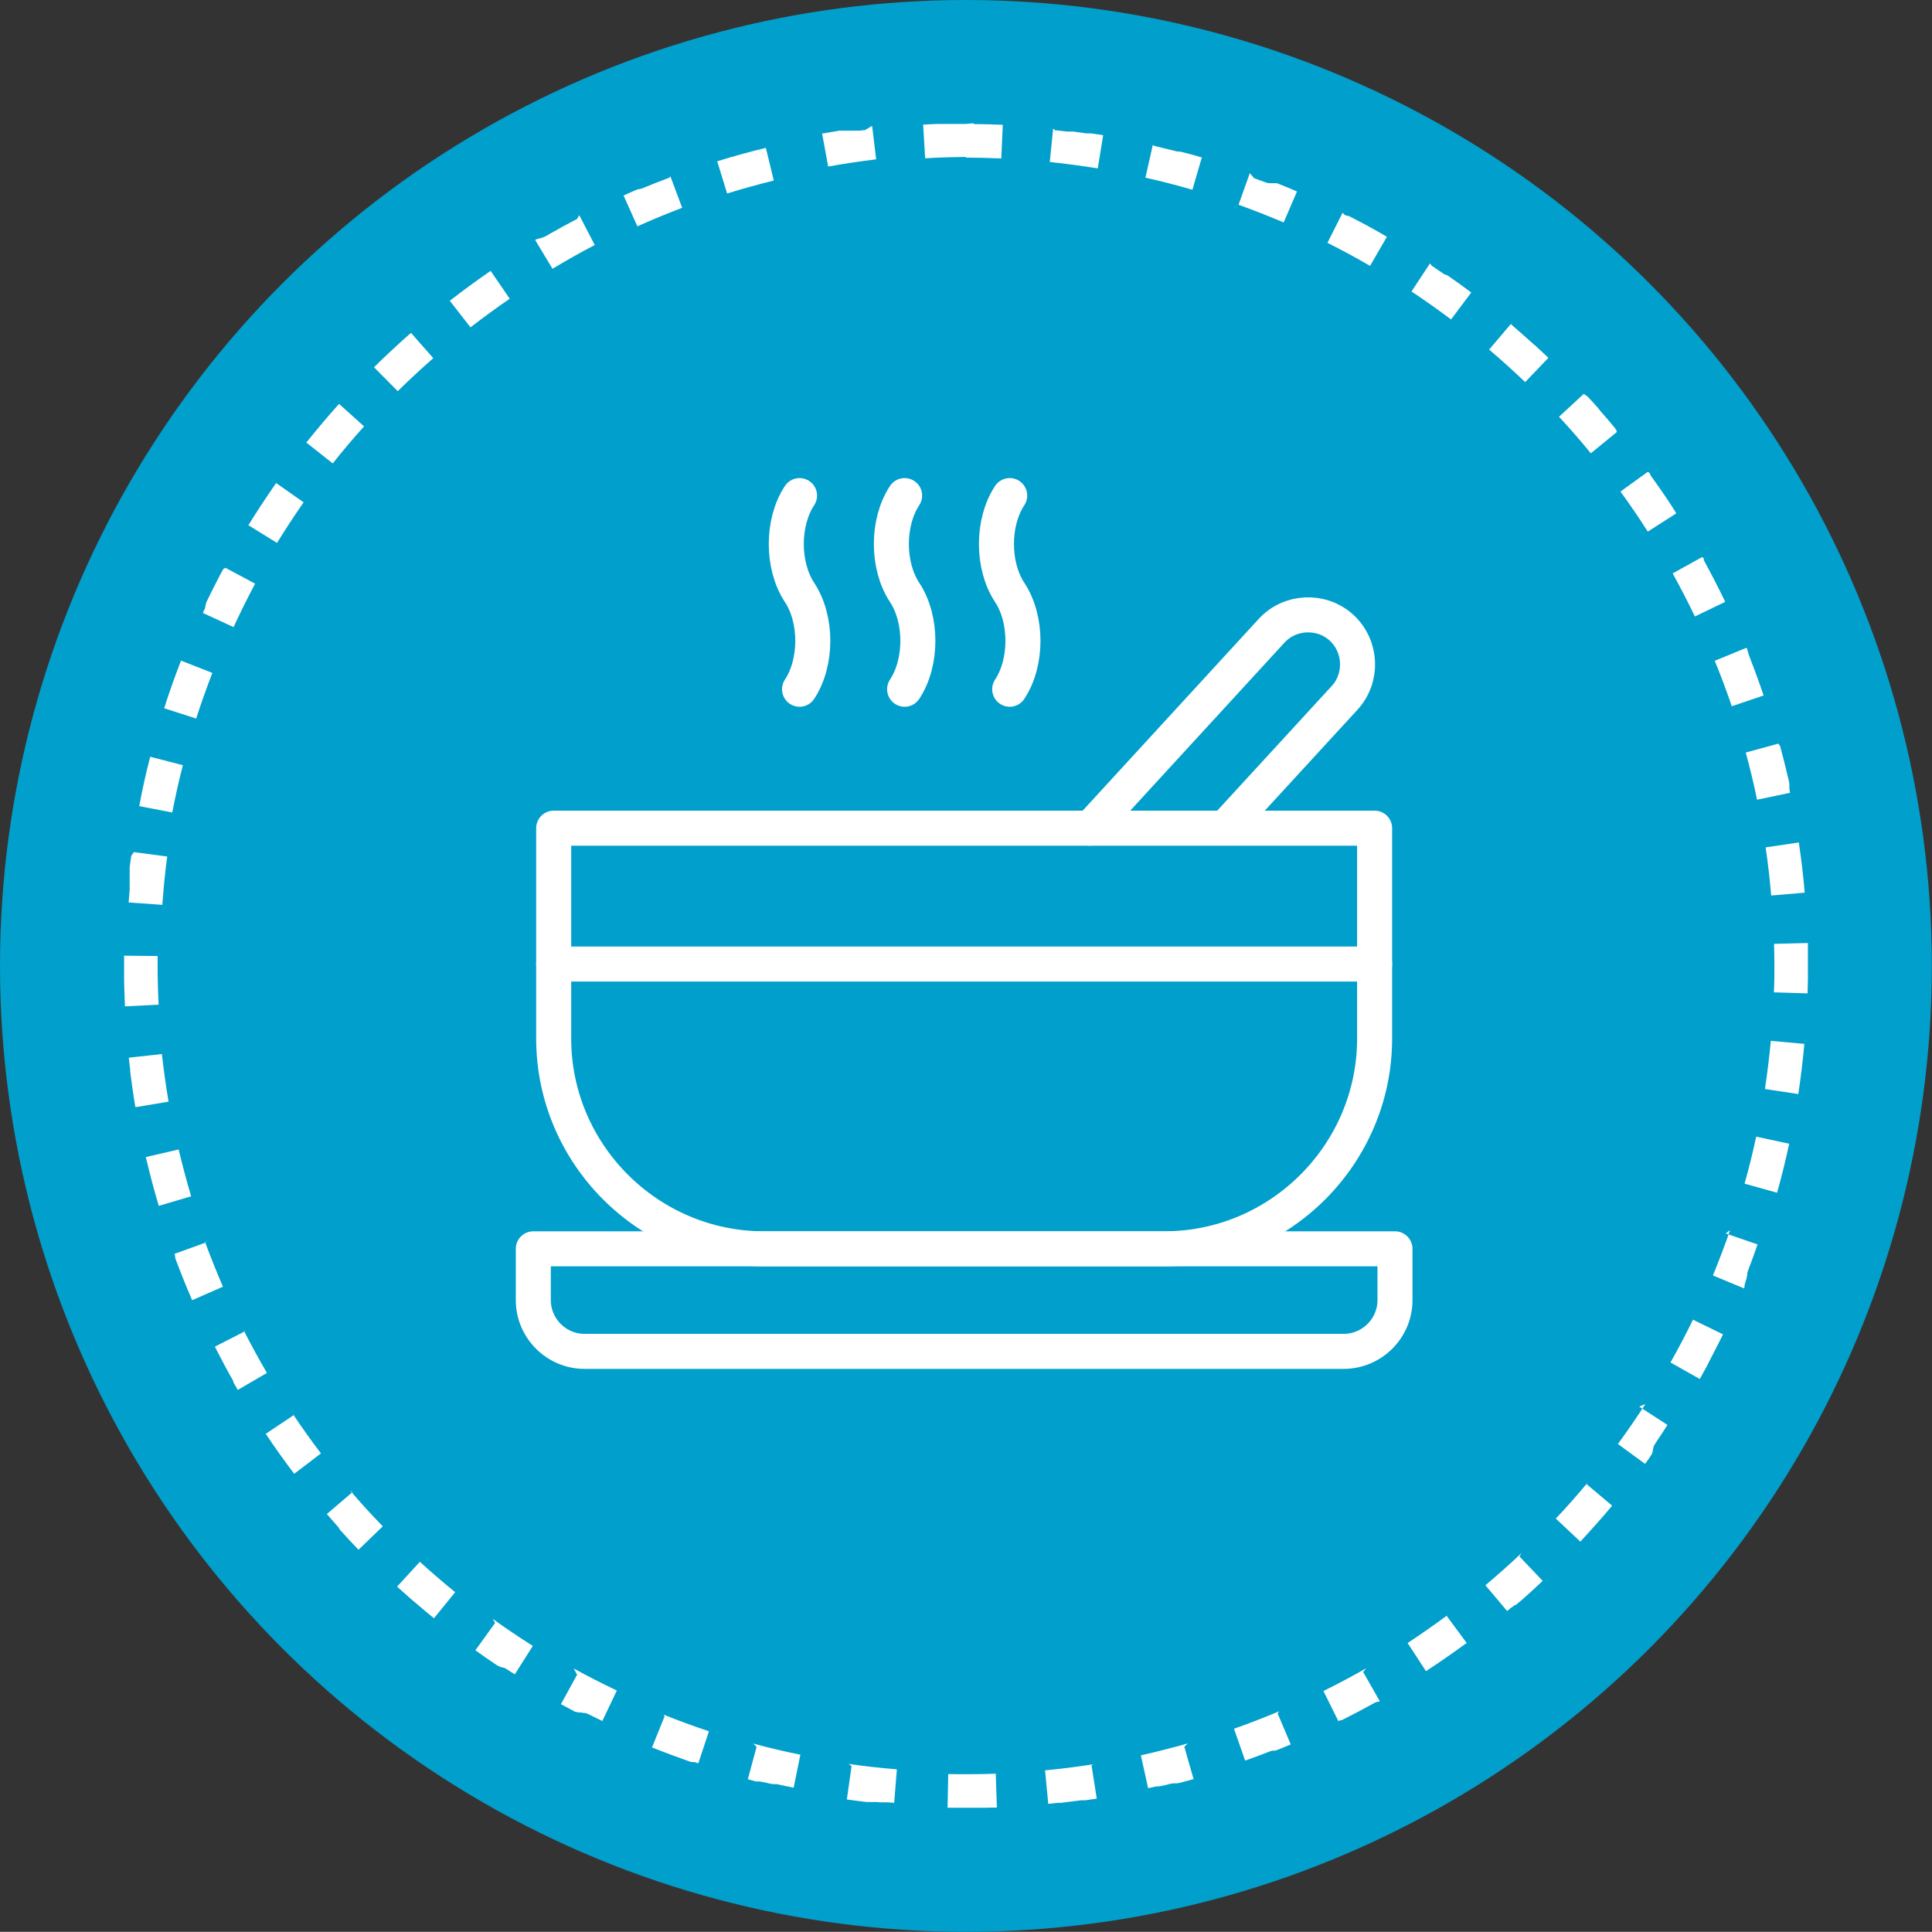 <svg xmlns="http://www.w3.org/2000/svg" id="a" width="114.73" height="114.72" viewBox="0 0 114.73 114.72"><rect x="0" y="0" width="114.73" height="114.72" fill="#333333" stroke="none"/><g id="b"><g id="c"><circle cx="57.36" cy="57.36" r="57.36" fill="#019fcb"></circle><path d="M57.36,7.36h-1.71c-.28.01-.55.03-.83.04l.12,2c.95-.06,1.92-.08,2.88-.08v-2h0l-.46.04ZM51.38,7.72c-.12.01-.23.03-.35.04h-.82s0,0,0,0c.01,0,0,0-.02,0h-.36s-.06,0-.09.02h-.02s-.08.01-.11.02h0c-.15.02-.31.05-.46.08h-.02l-.09.02h-.02s-.06.01-.09.02h-.11l.36,1.97c.94-.17,1.9-.31,2.85-.43l-.24-1.99h0l-.41.25ZM45.48,8.78c-.98.24-1.94.5-2.89.8l.59,1.91c.91-.28,1.85-.54,2.77-.77l-.47-1.94h0ZM39.75,10.55c-.56.21-1.12.43-1.67.66h-.04s-.03.01-.05.02h-.09s-.03.01-.04.02h-.02l-.81.36.82,1.83c.87-.39,1.77-.76,2.66-1.1l-.7-1.87h0l-.06.08ZM34.27,13c-.55.29-1.09.58-1.63.89h0s-.05.03-.08.05h0s-.11.06-.16.09h0s0,0-.02.01h0s-.04.02-.06.03h-.02s-.03.02-.04.02h0s0,0-.02.01h-.02s-.04.02-.06.03h-.03s0,0-.02.01h0s0,0-.02.01h-.02s0,0-.02.01h-.04s-.01.01-.02.02h-.04s0,.01-.01.01h-.05s-.03.02-.04.03h-.02s-.04.02-.05.03l1.03,1.71c.82-.49,1.66-.97,2.51-1.41l-.92-1.77h0l-.13.22ZM29.13,16.09c-.83.57-1.63,1.16-2.42,1.77l1.23,1.58c.76-.59,1.54-1.16,2.33-1.7l-1.13-1.65h-.01ZM24.4,19.77c-.75.66-1.48,1.34-2.19,2.04l1.41,1.42c.68-.67,1.39-1.33,2.11-1.96l-1.32-1.5h-.01ZM20.13,23.99c-.67.74-1.31,1.51-1.94,2.29l1.57,1.24c.59-.75,1.22-1.49,1.86-2.2l-1.49-1.34h0ZM16.4,28.68c-.57.82-1.12,1.65-1.65,2.51l1.7,1.05c.5-.81,1.03-1.62,1.58-2.41l-1.64-1.15h0ZM13.26,33.79c-.06.11-.12.22-.18.33h0s0,0-.01.02h0s-.03.06-.04.08h0c-.03.06-.06.12-.1.19h0s-.03.06-.04.08h0c-.21.41-.42.82-.62,1.24h0l-.03.06h0v.02h0v.02h0s-.01.03-.02.04h0v.02h0v.02h0s-.01.03-.02.04h0v.02h0v.02h0v.02h0v.02h0s-.01.03-.02.04h0v.02h0v.02h0c-.05.1-.09.19-.13.29l1.82.84c.4-.87.83-1.73,1.28-2.58l-1.76-.94h0l-.13.07ZM10.75,39.23c-.36.93-.7,1.87-1,2.83l1.9.61c.29-.91.62-1.82.96-2.71l-1.86-.73h0ZM8.92,44.94c-.25.96-.47,1.94-.65,2.93l1.96.38c.18-.94.39-1.88.63-2.81l-1.94-.5h0ZM7.79,50.83c-.03.23-.06.46-.09.69h0v.02h0v.02h0v.02h0v.02h0v.02h0v.02h0v.02h0v.02h0v.02s0,0,0,0v.02h0v.03h0v.02h0v.05h0v.03h0v.02h0v.06h0v.02h0v.02h0v.02h0v.07h0v.02h0v.02h0v.02h0v.05h0v.02h0v.02h0v.02h0v.05h0v.03h0v.02h0v.05h0v.02h0v.02h0v.02h0v.04h0v.02h0v.02h0v.02h0v.02h0v.02h0v.02h0v.02h0v.02h0v.02h0v.05h0v.02h0v.02h0v.09h0l-.06.75,2,.14c.07-.96.16-1.92.29-2.87l-1.98-.26h0l-.16.23ZM7.37,56.81h0v.02h0v.09h0v.2h0v.02h0v.02h0v.02h0v.06h0v.02h0v.02h0v.04h0v.02h0v.02h0v.02h0v.02h0v.02h0v.02h0v.02h0v.02h0v.02h0v.02h0v.02h0v.02h0v.02h0v.02h0v.02h0v.03h0v.02h0v.08h0v.02h0v.02h0v.02h0v.02h0v.02h0v.02h0v.02h0v.02h0v.02h0v.02h0v.02h0v.02h0v.02h0c0,.58.03,1.17.05,1.75l2-.1c-.04-.78-.06-1.57-.06-2.36v-.53l-2-.02h0v.06ZM9.64,62.59l-1.99.22c.02.23.05.45.08.68h0v.02h0v.02h0v.03h0v.02h0v.02h0v.03h0c.09.71.19,1.42.31,2.12l1.97-.33c-.16-.94-.29-1.9-.4-2.85h0l.03.02ZM10.61,68.26l-1.95.45c.23.98.48,1.94.77,2.9l1.92-.57c-.27-.92-.52-1.85-.74-2.78h0ZM12.24,73.78l-1.88.68s.03.07.04.11h0v.02h0v.02h0v.02h0v.02h0v.02h0s.02.05.02.08h0c.31.83.64,1.65.99,2.46l1.83-.8c-.38-.88-.74-1.78-1.07-2.67h0l.07.04ZM14.54,79.06l-1.78.91c.35.69.71,1.37,1.09,2.04h0v.02h0s0,.02.01.03h0v.02h0v.02h.01s0,.01.01.02h0s0,.01.01.02h0c.08.14.16.27.23.4l1.73-1.01c-.48-.83-.95-1.68-1.38-2.53h0l.07.06ZM17.45,84.03l-1.66,1.11h0s0,.02.01.03h0s.02.04.03.05h0c.53.79,1.08,1.56,1.64,2.3l1.59-1.21c-.58-.76-1.14-1.55-1.67-2.34h0l.06.06ZM20.93,88.61l-1.52,1.3c.23.27.46.53.69.79h0s0,.01.01.02h0s.02.02.03.04h0s0,.01.01.02h.01v.03h.01s0,.01.01.02h0s0,.01.01.02h0s.02.02.03.03h0c.35.39.7.77,1.07,1.15l1.44-1.39c-.67-.69-1.32-1.4-1.94-2.13h0l.14.1ZM24.93,92.75l-1.35,1.47c.28.25.56.5.84.75h0s.01,0,.02.01h0s.01.01.02.02h0s.02.02.03.03h.01s0,.01.01.02h0s.01,0,.02.01h0s0,.01.01.01h0s.01.02.02.03h.02c.39.34.79.67,1.19,1l1.26-1.55c-.74-.6-1.48-1.24-2.18-1.88h0l.08.08ZM29.4,96.38l-1.17,1.62c.4.29.8.57,1.21.84h0s.01,0,.02.01h0s.03.02.04.03h0s.01,0,.02.01h0s.01,0,.02.01h0s.03.02.04.03h0s.01,0,.02.01h.01l.04.02h0s.01,0,.02.01h.01s.01,0,.02.01h0s.01,0,.02.01t0,0s0,0,.01,0h.02s.01,0,.02.01h.01s0,.01.01.01h.01s.01,0,.02.01h.03s.01,0,.02.01h.03s.01,0,.02.01h.02s.01,0,.02.01h0s.01,0,.02.01h0s.01,0,.02.01h0s.01,0,.02.01h0s.04.02.06.04h0s.01,0,.02.01h0c.16.1.32.2.47.3l1.07-1.69c-.81-.51-1.61-1.05-2.39-1.61h0l.15.25ZM34.27,99.45l-.96,1.75c.26.14.52.28.78.42h0s.04.02.06.03h.04s.03.01.04.02h.04s.03.01.04.02h.15s0,.01.02.01h.09s.03.01.04.02h.09s0,.01.02.01h.07s.03.01.04.02h.02s.04.02.06.03h0s0,0,.02.01h0s.06.03.08.04h0c.25.12.51.25.76.37l.86-1.81c-.86-.41-1.73-.85-2.56-1.31h0l.2.37ZM39.47,101.91l-.75,1.86c.75.3,1.51.58,2.27.85h.04s.03.01.05.02h.17c.07.03.15.05.22.07l.63-1.9c-.91-.3-1.82-.64-2.7-.99h0l.07.09ZM44.93,103.73l-.52,1.93c.14.04.27.07.41.11h0s.06.02.09.02h.19s.03,0,.05.01h.03s.05.01.07.02h.04s.05.01.07.02h.02s.06.02.09.02h.02s.07.02.11.03h0s.06.02.09.02h.02s.05.01.07.02h.04s.05.01.07.02h.27s.05.01.07.02h0c.3.07.6.13.9.19l.4-1.96c-.94-.19-1.88-.41-2.8-.66h0l.2.19ZM50.57,104.88l-.28,1.98c.39.05.78.11,1.17.15h.56s.08,0,.12.01h0s.08,0,.12.01h.45c.13.01.26.02.39.03l.16-1.99c-.95-.08-1.92-.18-2.86-.32h0l.17.13ZM59.19,105.33c-.61.02-1.22.03-1.83.03-.35,0-.7,0-1.05-.01l-.04,2h2.2c.15,0,.29,0,.44-.01h.29l-.07-2h.06ZM64.92,104.77c-.94.15-1.9.27-2.86.36l.19,1.99c.18-.02.36-.04.54-.06h.21c.4-.05.79-.1,1.19-.15h.25c.23-.03.46-.07.69-.1l-.31-1.98h0l.1-.06ZM70.54,103.53c-.92.26-1.86.5-2.79.71l.43,1.95c.15-.03.31-.07.46-.1h.04s.03,0,.04-.01h.11s.03,0,.05-.01h.02s.05-.01.07-.02h.04s.05-.01.07-.02h.02c.07-.02.14-.03.21-.05h0s.07-.02.11-.03h0s.06-.02.09-.02h.02s.05-.01.07-.02h.06s.03,0,.05-.01h.19s.03,0,.04-.01t0,0s.01,0,.02,0h.02s.04-.01.07-.02h.02c.27-.07.54-.15.81-.22l-.55-1.92h0l.21-.2ZM75.97,101.62c-.88.37-1.78.72-2.69,1.04l.66,1.89c.49-.17.98-.35,1.46-.54h0s.05-.02.07-.03h.04s.03-.01.05-.02h.17s.03-.01.04-.02h.04s.04-.02.06-.03h0c.26-.1.52-.21.78-.32l-.78-1.84h0l.1-.13ZM81.13,99.07c-.83.47-1.69.93-2.54,1.35l.89,1.79.08-.04h0s.03-.01.04-.02h.08c.66-.33,1.32-.68,1.97-1.04h.01s.04-.02.06-.03h.01s.03-.02.04-.02h.1s0-.01.01-.01h.01s0-.01.01-.01h0s.01,0,.02-.01h.02l-.99-1.74h0l.18-.22ZM85.95,95.92c-.77.57-1.56,1.12-2.36,1.65l1.09,1.67c.8-.52,1.57-1.06,2.34-1.62h.01s.02-.02.04-.03h0s0-.01.01-.01h0s.01,0,.02-.01h0l-1.19-1.61h0l.04-.04ZM90.36,92.22c-.69.66-1.42,1.3-2.15,1.92l1.29,1.53c.06-.05.12-.1.18-.15h0l.02-.02h0s.02-.02.04-.03h0s.01,0,.02-.01h.01s.01-.01.02-.02h0s.01,0,.02-.01h0s0-.01.01-.01h.01s.02-.03.03-.04h.01s0-.01.01-.01h.01s.01-.02.02-.03h.03s.01-.01.02-.02h.03s.01-.01.02-.02h0s0-.01.01-.01h.02s.01-.01.02-.02h.01s0-.01.01-.02h0s.01,0,.02-.01h0l.02-.02h.01s0-.01.01-.02h0s.02-.02.03-.03h0s.01-.01.02-.01h0s.01,0,.02-.01h0l.03-.03h0s.01,0,.02-.01h0c.46-.4.91-.81,1.35-1.23l-1.38-1.45h0l.13-.21ZM94.3,88.02c-.61.74-1.25,1.46-1.91,2.16l1.46,1.37h0s0-.01.01-.02h0s.01-.02.02-.02h.01s0-.01.01-.02h0c.61-.66,1.21-1.33,1.79-2.02h.01v-.02h0s.01-.02.02-.02h0v-.03l-1.52-1.28h0l.1-.1ZM97.71,83.38c-.52.8-1.07,1.6-1.63,2.37l1.61,1.18c.08-.11.17-.23.25-.34h0s0-.01.01-.02h0s.03-.04.04-.06h0s0-.01.01-.02h0s0-.01.01-.02h0s.02-.02.03-.04h0s0-.01.01-.02h.01s.02-.03.03-.05h0v-.02h0s.02-.03.03-.05h0v-.03h.01v-.02s0-.01.01-.02h0v-.02h0v-.02h0s0-.01.01-.02h0v-.02h0v-.02h0s0-.01.01-.02h0v-.02h0s0-.02.01-.03h0v-.02h0s0-.02.01-.03h0v-.02h0s0-.02.01-.03h0v-.02h0s0-.02.01-.03t0,0h.01v-.02h0s0-.02.01-.03h0s0-.01.01-.02h0s0-.01.01-.02h.01s0-.02.01-.03h0s.02-.03.03-.04h0s0-.01.01-.02h0s.03-.05.05-.08h0c.23-.34.45-.67.67-1.02l-1.68-1.09h0l.37-.15ZM100.54,78.36c-.42.86-.87,1.72-1.34,2.55l1.74.98c.14-.25.28-.5.42-.76h0s0-.01.01-.02h0s.03-.05.04-.08h0l.04-.08h0l.04-.08h0l.04-.08h0c.27-.51.53-1.03.79-1.55l-1.8-.88h.02ZM102.74,73.05c-.31.9-.66,1.81-1.02,2.69l1.85.77s0-.02.01-.03h0v-.02h0s.01-.03.02-.05h0v-.02h0v-.03h0v-.03h0v-.03h0l.02-.04h0v-.02h0v-.02h0s.01-.03.02-.04h0v-.02h0v-.02h0s.02-.04.03-.06h0v-.02h0s.02-.04.03-.06h0v-.02h0v-.02h0s.02-.04.02-.06h0v-.02h0v-.02h0s.01-.03.02-.04h0v-.02h0v-.02h0s.01-.03.02-.04h0v-.02h0v-.02h0v-.02h0v-.03h0v-.03h0v-.02h0s.01-.04.02-.06h0v-.02h0c.21-.54.4-1.07.59-1.62l-1.89-.65h0l.26-.2ZM104.29,67.5c-.2.93-.43,1.87-.69,2.79l1.93.54c.27-.96.51-1.93.72-2.91l-1.96-.42h0ZM105.16,61.81c-.09.95-.21,1.91-.35,2.86l1.98.3c.15-.98.27-1.98.36-2.98l-1.99-.18h0ZM107.35,56l-2,.05c.01.43.02.87.02,1.3,0,.53,0,1.05-.03,1.58l2,.06c0-.27.02-.55.02-.82h0v-.02h0v-.03h0v-.05s0-.01,0,0c0,.02,0,0,0-.02h0v-.03h0v-.03h0v-.02h0v-.02h0v-.05h0v-.02h0v-.02h0v-.03h0v-.02h0v-.02h0v-.02h0v-.03s0,0,0,0c0,0,0,0,0-.02h0v-.02h0v-.03h0v-.03h0v-.02h0v-.02h0v-.02h0v-.02h0v-.02h0v-.03h0v-.03h0v-.02h0v-.02h0v-.03h0v-.02h0v-.02h0v-.02h0v-.02h0v-.02h0v-.02h0v-.02h0v-.02h0v-.02h0v-.02h0v-.02h0v-.02h0v-.03h0v-.02h0v-.02h0v-.02h0v-.11h0v-.02h0v-.02h0v-.02h0v-.02h0v-.02s0,0,0,0c0,.01,0,0,0-.02h0v-.02h0v-.02h0v-.02h0v-.02h0v-.02h0v-.02h0v-.02h0v-.02h0v-.02h0v-.04h0v-.02h0v-.02h0v-.02h0v-.02h0v-.02h0v-.02h0v-.02h0v-.33h0v-.16ZM106.83,50.03l-1.98.29c.14.94.25,1.91.33,2.86l1.99-.17c-.08-.96-.19-1.91-.33-2.85h0v-.02h0s0-.05-.01-.07h0s0-.04,0-.04ZM105.6,44.16l-1.93.53c.25.92.48,1.86.67,2.8l1.96-.41s-.02-.11-.03-.16h0v-.02h0s0-.04-.01-.07t0,0s0,0,0-.02t0,0s0,0,0-.02h0v-.02h0v-.02h0v-.02h0v-.02h0v-.02h0v-.02h0v-.02h0v-.04h0v-.02h0s0-.05-.01-.07h0v-.02h0v-.02h0s-.01-.06-.02-.09h0v-.02h0s-.01-.06-.02-.09h0s-.02-.08-.03-.11h0c-.15-.63-.3-1.25-.47-1.87h0l-.11-.14ZM103.68,38.48l-1.85.76c.36.88.7,1.79,1.01,2.7l1.89-.64c-.26-.77-.54-1.54-.84-2.3q-.2-.51,0,0c.3.76-.02-.06-.03-.09h0v-.02h0s-.02-.04-.03-.07h0v-.02h0s-.02-.04-.03-.07h0v-.03h0s-.01-.03-.02-.05h0v-.02h0s-.02-.05-.03-.07h0v-.04h0v-.02h0l-.07-.02ZM101.08,33.08l-1.75.97c.46.84.91,1.7,1.32,2.56l1.8-.87c-.39-.81-.8-1.61-1.23-2.4h0s0,0-.01-.02h0s0,0-.01-.02h0s-.01-.03-.02-.04h0v-.02h0v-.03h0v-.02h0s-.01-.04-.02-.05h0l-.08-.06ZM97.85,28.02l-1.62,1.17c.56.77,1.11,1.57,1.62,2.38l1.69-1.08h0s-.02-.03-.02-.05h0s0-.01-.01-.02h0c-.46-.73-.95-1.44-1.45-2.13h0s-.03-.04-.04-.06h-.01s0-.02,0-.01c.01.01,0,0,0-.01h0s0-.02-.01-.02h0v-.03h0s-.01-.02-.02-.02h0v-.02h0s-.01-.02-.02-.03h0l-.11-.07ZM94.05,23.39l-1.47,1.36c.65.7,1.29,1.43,1.89,2.17l1.55-1.27s-.02-.02-.02-.03h0v-.03h0s0-.01-.01-.02h0v-.02h0s0-.01-.01-.02t0,0s0,0-.01-.01h-.01s0-.02-.01-.03h0s-.02-.02-.03-.04h0s0-.01-.01-.02h0c-.28-.34-.56-.67-.85-1h0s-.03-.04-.05-.05h0s0-.01-.01-.02h0s0-.01-.01-.02h0s-.02-.02-.03-.04h-.01s0-.01-.01-.02t0,0v-.02h-.03s0-.01-.01-.02h0s-.02-.03-.02-.04h-.01s0-.01-.01-.02h0s-.03-.04-.05-.05h0c-.17-.19-.35-.39-.53-.58h0l-.23-.16ZM89.72,19.24l-1.29,1.52c.73.62,1.45,1.27,2.14,1.93l1.38-1.44c-.2-.19-.4-.38-.6-.56h0s-.03-.03-.05-.05h-.01s0-.01-.01-.02h0s-.01-.01-.02-.02h-.01s0-.01-.01-.02h-.01s-.01-.01-.02-.02h0s-.01-.02-.02-.03h0s-.02-.02-.03-.03h-.02s-.02-.02-.04-.03h-.01s0-.01-.01-.02h0s-.04-.03-.05-.05h0c-.05-.04-.09-.08-.14-.12h0c-.33-.3-.67-.6-1.01-.89h0l-.16-.15ZM84.92,15.64l-1.1,1.67c.8.53,1.59,1.09,2.35,1.66l1.2-1.6c-.45-.34-.9-.66-1.36-.98h-.01s-.04-.04-.06-.05h-.02s-.02-.01-.02-.02h-.03s-.01,0-.02-.01h-.03s-.01,0-.02-.01h-.02s-.02-.03-.04-.04h0s-.01,0-.02-.01h0s-.01,0-.02-.01h0c-.23-.15-.45-.31-.68-.46h0l-.1-.14ZM79.73,12.63l-.9,1.79c.85.43,1.71.89,2.53,1.37l1-1.73c-.7-.41-1.41-.8-2.14-1.17h0s-.05-.03-.08-.04h0s-.01,0-.02-.01h0s-.03-.01-.04-.02h-.07s-.01,0-.02-.01h-.03c-.05-.02-.09-.05-.14-.07h0l-.09-.11ZM74.22,10.28l-.67,1.88c.9.32,1.8.68,2.68,1.05l.79-1.84c-.35-.15-.7-.3-1.06-.44h0s-.04-.02-.06-.03h-.04s-.03-.01-.04-.02h-.12s0,0,0,0c.01,0-.01,0-.02,0h-.35l-.04-.02h-.04s-.04-.02-.07-.02h0c-.23-.09-.47-.17-.71-.26h0l-.25-.3ZM68.46,8.6l-.44,1.95c.93.21,1.87.45,2.79.72l.56-1.92c-.4-.12-.8-.23-1.21-.33h-.02s-.05-.01-.07-.02h-.11s-.03,0-.04-.01h-.04c-.45-.11-.9-.22-1.35-.33h0l-.07-.06ZM62.54,7.63l-.2,1.99c.95.1,1.91.23,2.85.38l.32-1.97c-.22-.04-.44-.07-.66-.1h-.02s-.05,0-.07-.01h-.24c-.27-.04-.54-.07-.81-.11h-.35c-.24-.03-.48-.05-.72-.08h0l-.1-.1ZM57.36,7.36v2c.7,0,1.41.02,2.1.05l.09-2c-.55-.02-1.11-.04-1.66-.04h-.53Z" fill="#fff"></path></g></g><g id="d"><g id="e"><g id="f"><g id="g"><path id="h" d="M31.67,74.16h51.17v3.05c0,1.67-1.37,3.04-3.05,3.04h-45.08c-1.67,0-3.04-1.37-3.04-3.04v-3.05Z" fill="none" stroke="#fff" stroke-linecap="round" stroke-linejoin="round" stroke-width="2.08"></path></g><g id="i"><path id="j" d="M32.88,49.18h48.75v12.49c0,6.87-5.62,12.49-12.49,12.49h-23.77c-6.87,0-12.49-5.62-12.49-12.49v-12.49Z" fill="none" stroke="#fff" stroke-linecap="round" stroke-linejoin="round" stroke-width="2.08"></path></g><g id="k"><path id="l" d="M32.88,57.25h48.75" fill="none" stroke="#fff" stroke-linecap="round" stroke-linejoin="round" stroke-width="2.08"></path></g><g id="m"><path id="n" d="M64.75,49.18l10.76-11.72c1.09-1.19,2.97-1.27,4.16-.18,1.19,1.1,1.27,2.97.18,4.16l-7.1,7.73" fill="none" stroke="#fff" stroke-linecap="round" stroke-linejoin="round" stroke-width="2.08"></path></g><g id="o"><path id="p" d="M47.48,29.43c-1.05,1.59-1.05,4.16,0,5.75s1.05,4.16,0,5.75" fill="none" stroke="#fff" stroke-linecap="round" stroke-linejoin="round" stroke-width="2.08"></path></g><g id="q"><path id="r" d="M53.72,29.43c-1.05,1.59-1.05,4.16,0,5.75s1.05,4.16,0,5.75" fill="none" stroke="#fff" stroke-linecap="round" stroke-linejoin="round" stroke-width="2.08"></path></g><g id="s"><path id="t" d="M59.96,29.43c-1.05,1.59-1.05,4.16,0,5.75,1.05,1.59,1.05,4.16,0,5.75" fill="none" stroke="#fff" stroke-linecap="round" stroke-linejoin="round" stroke-width="2.08"></path></g></g></g></g></svg>